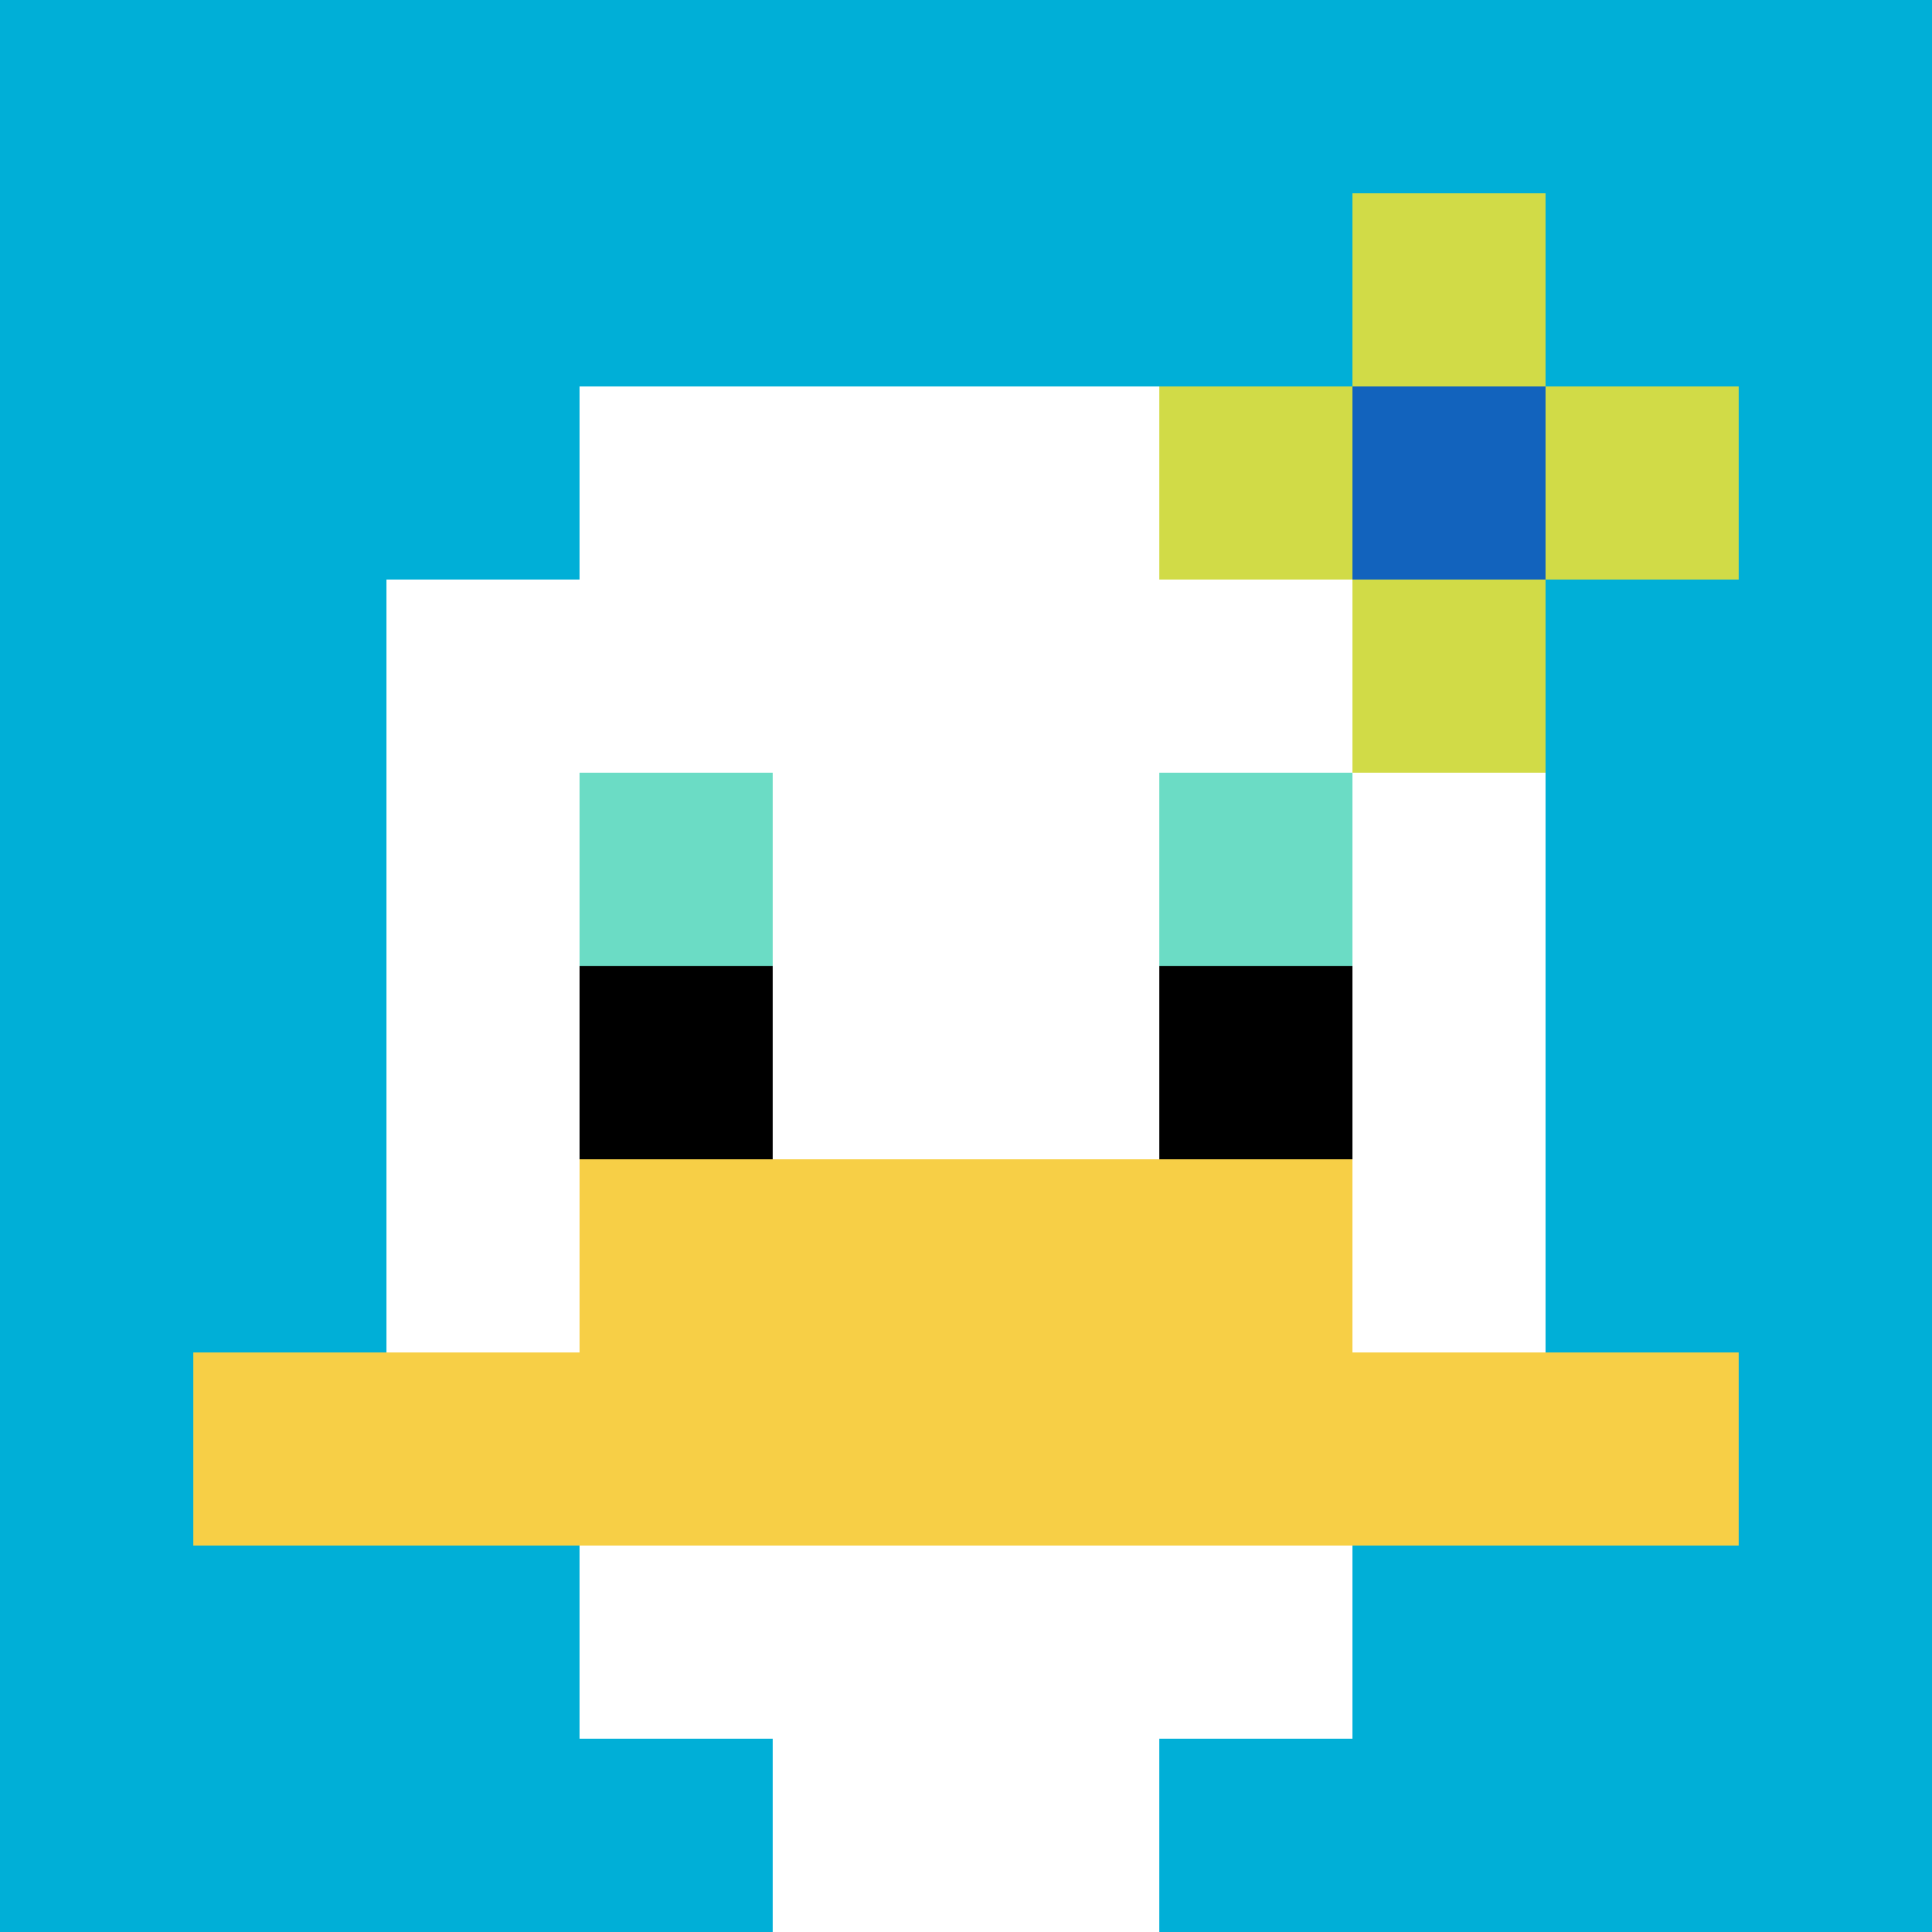 <svg xmlns="http://www.w3.org/2000/svg" version="1.1" width="499" height="499"><title>'goose-pfp-210453' by Dmitri Cherniak</title><desc>seed=210453
backgroundColor=#e41919
padding=100
innerPadding=0
timeout=1200
dimension=1
border=false
Save=function(){return n.handleSave()}
frame=109

Rendered at Sun Sep 08 2024 16:33:16 GMT+0200 (Central European Summer Time)
Generated in &lt;1ms
</desc><defs></defs><rect width="100%" height="100%" fill="#e41919"></rect><g><g id="0-0"><rect x="0" y="0" height="499" width="499" fill="#00AFD7"></rect><g><rect id="0-0-3-2-4-7" x="149.7" y="99.8" width="199.6" height="349.3" fill="#ffffff"></rect><rect id="0-0-2-3-6-5" x="99.8" y="149.7" width="299.4" height="249.5" fill="#ffffff"></rect><rect id="0-0-4-8-2-2" x="199.6" y="399.2" width="99.8" height="99.8" fill="#ffffff"></rect><rect id="0-0-1-7-8-1" x="49.9" y="349.3" width="399.2" height="49.9" fill="#F7CF46"></rect><rect id="0-0-3-6-4-2" x="149.7" y="299.4" width="199.6" height="99.8" fill="#F7CF46"></rect><rect id="0-0-3-4-1-1" x="149.7" y="199.6" width="49.9" height="49.9" fill="#6BDCC5"></rect><rect id="0-0-6-4-1-1" x="299.4" y="199.6" width="49.9" height="49.9" fill="#6BDCC5"></rect><rect id="0-0-3-5-1-1" x="149.7" y="249.5" width="49.9" height="49.9" fill="#000000"></rect><rect id="0-0-6-5-1-1" x="299.4" y="249.5" width="49.9" height="49.9" fill="#000000"></rect><rect id="0-0-6-2-3-1" x="299.4" y="99.8" width="149.7" height="49.9" fill="#D1DB47"></rect><rect id="0-0-7-1-1-3" x="349.3" y="49.9" width="49.9" height="149.7" fill="#D1DB47"></rect><rect id="0-0-7-2-1-1" x="349.3" y="99.8" width="49.9" height="49.9" fill="#1263BD"></rect></g><rect x="0" y="0" stroke="white" stroke-width="0" height="499" width="499" fill="none"></rect></g></g></svg>